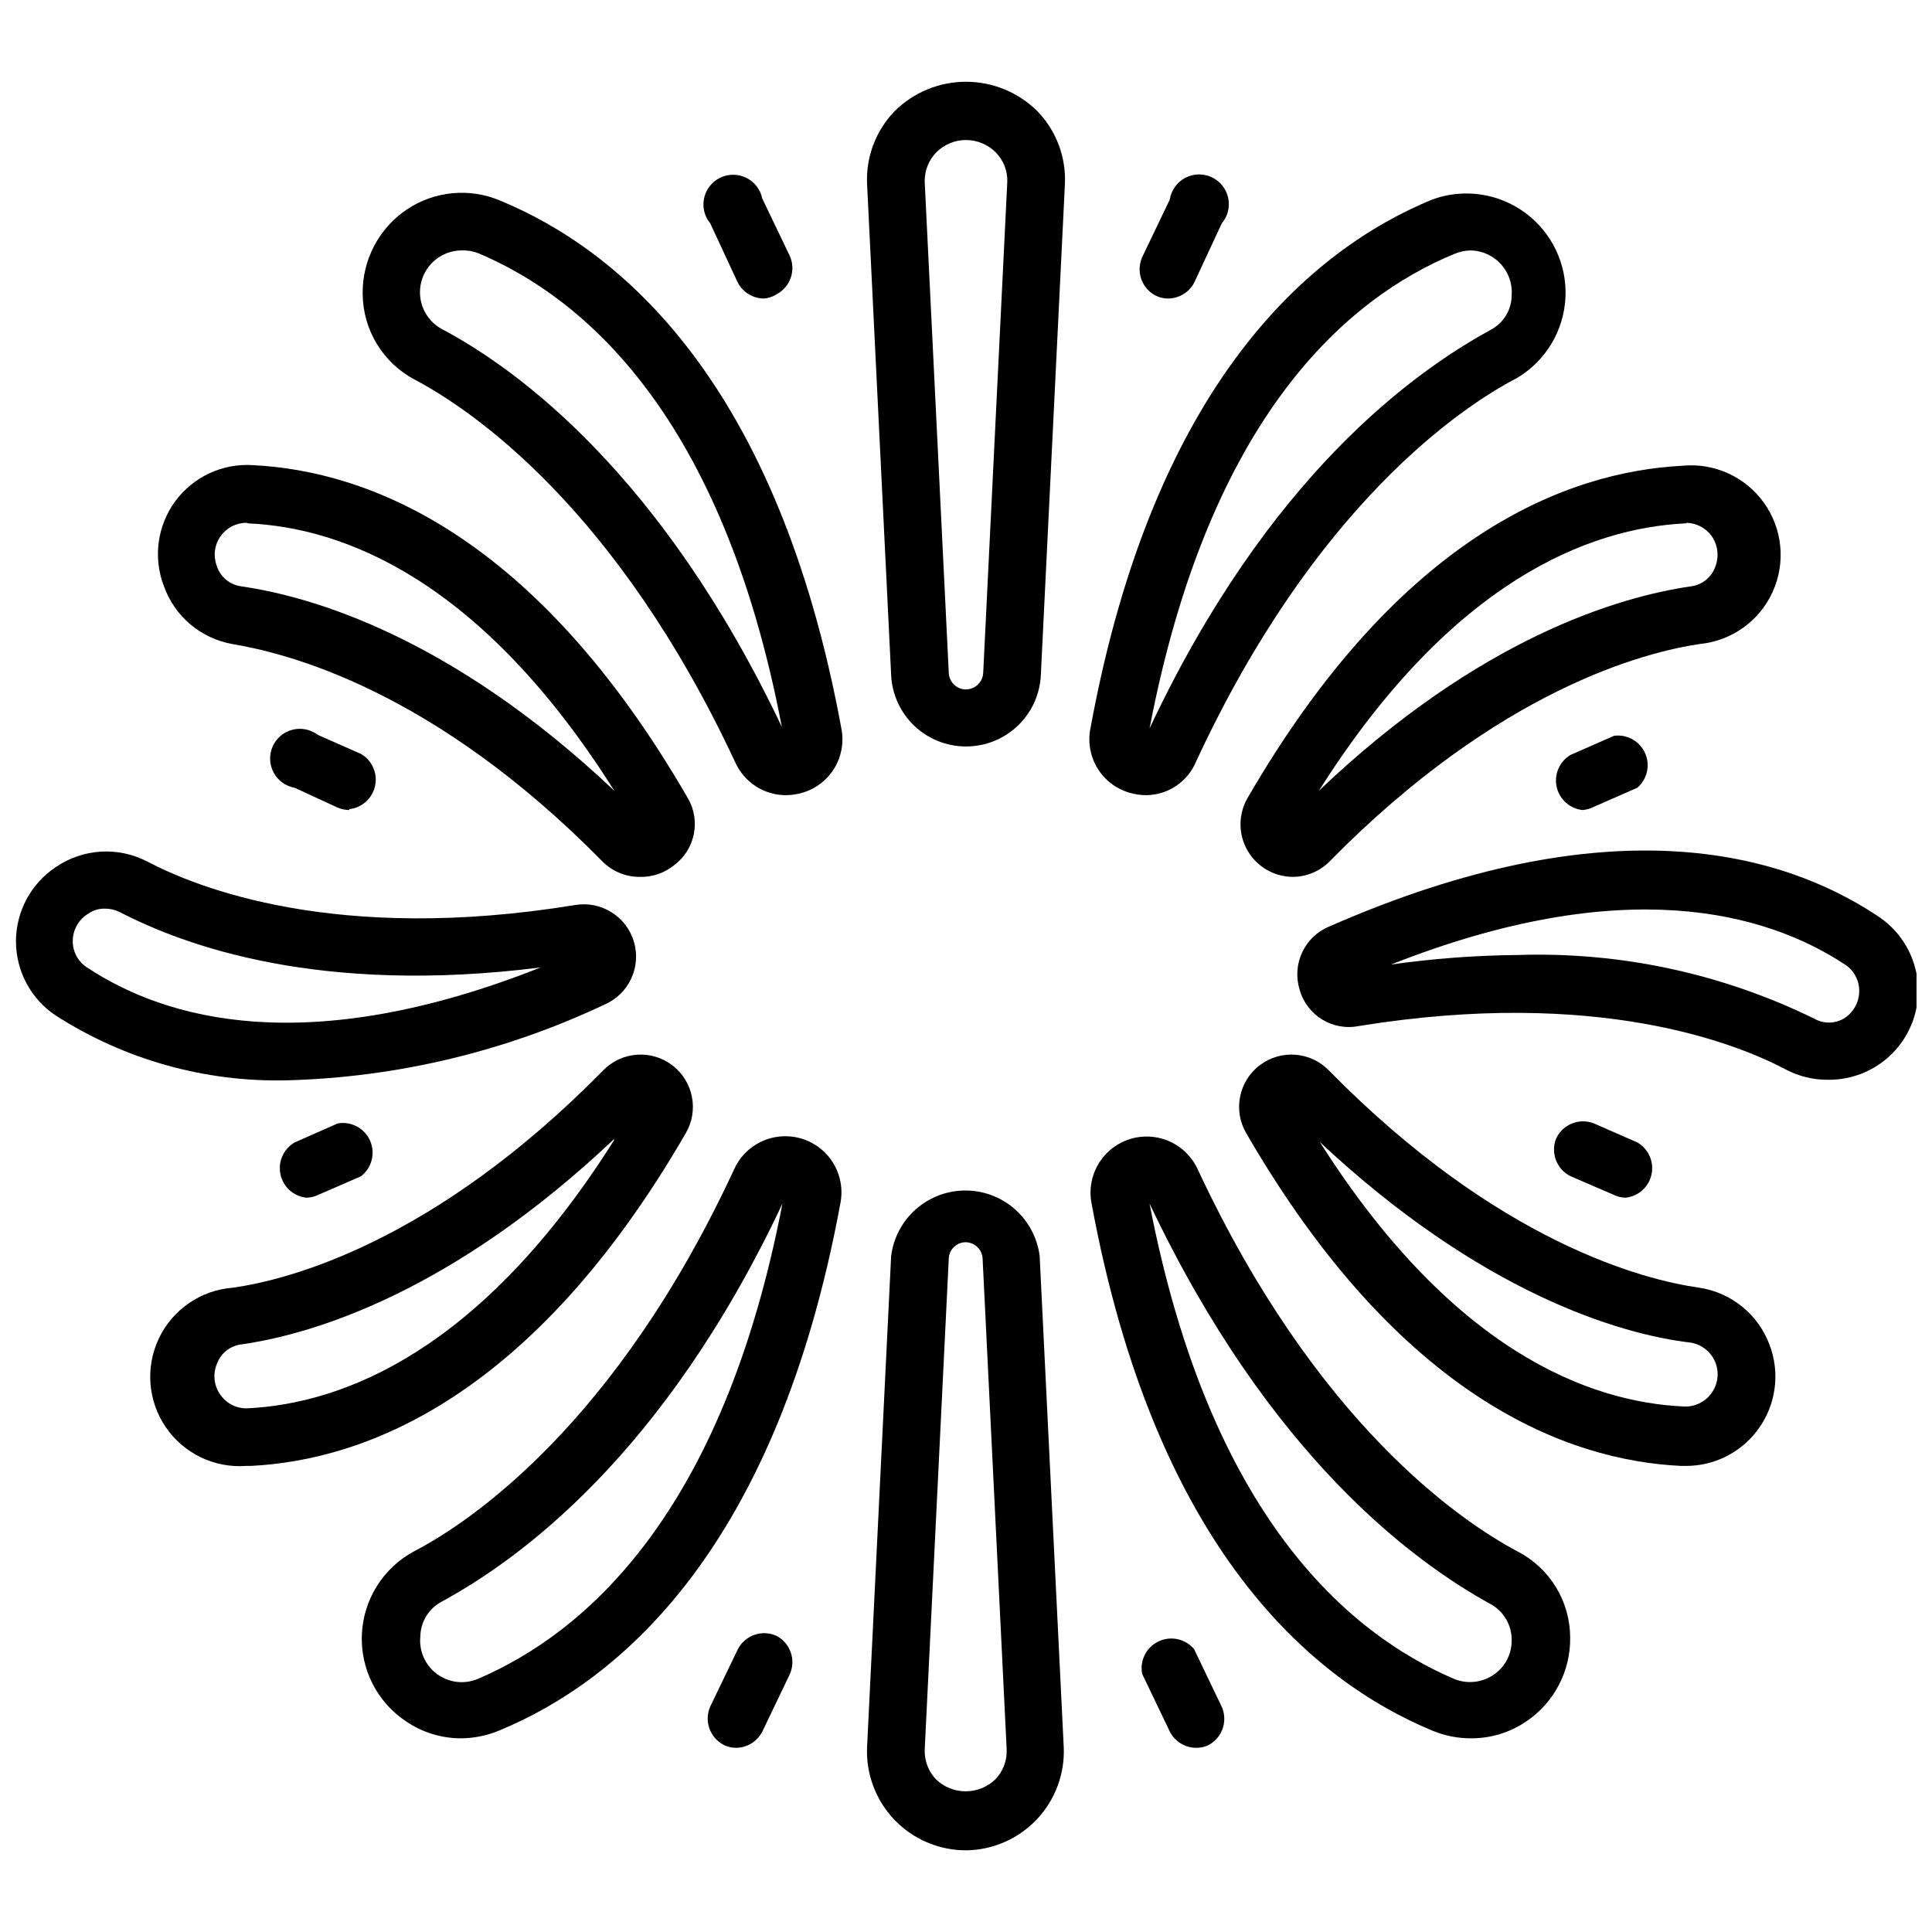 <?xml version="1.0" encoding="UTF-8"?>
<!-- Uploaded to: ICON Repo, www.svgrepo.com, Generator: ICON Repo Mixer Tools -->
<svg width="800px" height="800px" version="1.1" viewBox="144 144 512 512" xmlns="http://www.w3.org/2000/svg">
 <defs>
  <clipPath id="b">
   <path d="m487 369h164.9v62h-164.9z"/>
  </clipPath>
  <clipPath id="a">
   <path d="m148.09 369h164.91v62h-164.91z"/>
  </clipPath>
 </defs>
 <path d="m352.21 354.73c-2.805-0.016-5.547-0.828-7.902-2.352-2.359-1.52-4.231-3.68-5.402-6.231-31.488-67.543-69.824-93.52-85.02-101.55l0.004 0.004c-4.129-2.188-7.586-5.449-10.012-9.438-2.426-3.992-3.727-8.566-3.766-13.234-0.141-8.98 4.273-17.426 11.73-22.434 7.297-4.875 16.551-5.762 24.641-2.363 32.039 13.227 73.684 48.254 90.527 140.12 0.66 3.555-0.008 7.227-1.883 10.32-1.871 3.094-4.816 5.387-8.273 6.449-1.504 0.465-3.07 0.703-4.644 0.707zm-86.039-144.37c-5.008 0.102-9.328 3.543-10.543 8.402-1.215 4.859 0.977 9.93 5.348 12.379 20.152 10.629 58.41 38.574 90.215 105.48-15.746-82.5-52.43-113.75-80.535-125.56-1.434-0.523-2.957-0.766-4.484-0.707z"/>
 <path d="m447.78 354.73c-1.574-0.004-3.141-0.242-4.644-0.707-3.504-1.066-6.484-3.394-8.363-6.539-1.879-3.144-2.516-6.875-1.793-10.465 16.848-91.867 58.488-126.9 90.527-140.12l0.004-0.004c8.27-3.047 17.516-1.746 24.625 3.461s11.141 13.629 10.73 22.43c-0.41 8.805-5.203 16.816-12.766 21.344-15.191 7.871-53.766 34.086-85.098 101.63h0.004c-1.082 2.625-2.914 4.879-5.266 6.477-2.352 1.594-5.117 2.461-7.961 2.496zm-7.32-16.137m93.363-128.23c-1.461 0.02-2.902 0.312-4.254 0.863-28.336 11.652-65.02 42.824-80.922 125.8 31.488-66.992 70.062-94.465 90.293-105.56v-0.004c3.438-1.754 5.621-5.269 5.668-9.129 0.238-3.039-0.781-6.039-2.824-8.301-2.039-2.266-4.918-3.59-7.961-3.664z"/>
 <g clip-path="url(#b)">
  <path d="m628.29 430.15c-3.812 0.004-7.566-0.914-10.945-2.676-13.066-6.926-50.066-21.805-113.2-11.57v-0.004c-6.977 1.414-13.855-2.816-15.742-9.68-2.078-6.762 1.332-13.996 7.871-16.691 74.234-32.59 119.81-19.602 145-2.992v0.004c5.867 3.684 9.82 9.758 10.812 16.617 0.992 6.856-1.078 13.801-5.66 19-4.582 5.195-11.215 8.117-18.141 7.992zm-82.262-33.062h-0.004c27.227-0.922 54.258 4.863 78.723 16.848 2.434 1.406 5.434 1.406 7.871 0 2.547-1.562 4.094-4.336 4.094-7.324 0.02-2.828-1.402-5.469-3.777-7.004-20.941-13.777-58.488-24.402-120.29 0 11.004-1.559 22.102-2.402 33.219-2.519z"/>
 </g>
 <g clip-path="url(#a)">
  <path d="m219.96 430.3c-21.645 0.508-42.945-5.469-61.164-17.16-6.598-4.375-10.562-11.766-10.562-19.68 0-7.914 3.965-15.305 10.562-19.68 3.543-2.426 7.68-3.84 11.965-4.09s8.559 0.676 12.359 2.672c13.066 6.848 49.988 21.805 113.2 11.492 6.922-1.211 13.656 2.953 15.668 9.684 2.008 6.734-1.34 13.91-7.797 16.688-26.375 12.473-55.062 19.309-84.23 20.074zm-48.254-45.5c-1.551-0.027-3.066 0.441-4.332 1.34-2.531 1.535-4.082 4.277-4.094 7.242-0.02 2.828 1.406 5.469 3.781 7.004 20.941 13.855 58.41 24.48 120.21 0-58.727 7.398-94.465-5.824-111.62-14.719h-0.004c-1.227-0.594-2.574-0.887-3.934-0.867z"/>
 </g>
 <path d="m313.41 376.38c-3.707-0.012-7.254-1.516-9.84-4.172-44.871-45.578-83.523-55.105-98.086-57.543v-0.004c-4.082-0.738-7.894-2.535-11.059-5.219-3.168-2.68-5.57-6.148-6.969-10.051-2.926-7.531-1.801-16.035 2.984-22.547 4.789-6.508 12.57-10.121 20.633-9.57 30.07 1.496 74.547 17.949 115.17 88.168v-0.004c3.547 6.008 1.984 13.719-3.621 17.871-2.602 2.102-5.871 3.191-9.211 3.07zm-1.18-13.145m-102.97-80.691c-2.727 0.02-5.277 1.359-6.84 3.598-1.566 2.234-1.949 5.09-1.031 7.66 0.891 3.016 3.492 5.215 6.613 5.59 18.812 2.754 55.734 13.461 98.793 54.16-35.426-56.207-72.027-69.746-96.984-70.848z"/>
 <path d="m266.18 604.67c-5.195 0.004-10.273-1.562-14.566-4.488-7.688-5.109-12.133-13.871-11.715-23.094 0.422-9.219 5.644-17.543 13.762-21.934 15.191-7.871 53.766-34.008 85.02-101.55 2.074-4.363 6.141-7.449 10.902-8.273s9.625 0.715 13.047 4.129c3.418 3.414 4.969 8.277 4.152 13.043-16.848 91.789-58.488 126.9-90.527 140.12-3.191 1.332-6.617 2.027-10.074 2.047zm85.172-141.7c-31.488 66.914-70.062 94.465-90.293 105.48h0.004c-3.43 1.805-5.602 5.336-5.668 9.211-0.395 3.875 1.289 7.672 4.426 9.98 3.133 2.312 7.258 2.797 10.844 1.273 28.105-12.043 64.789-43.293 80.688-125.95z"/>
 <path d="m533.82 604.67c-3.457 0.008-6.879-0.66-10.078-1.969-32.039-13.227-73.684-48.336-90.527-140.12-0.816-4.766 0.734-9.629 4.152-13.043 3.422-3.414 8.289-4.953 13.051-4.129 4.762 0.824 8.824 3.91 10.898 8.277 31.488 67.543 69.824 93.52 85.02 101.55v-0.004c4.137 2.172 7.606 5.43 10.031 9.426 2.43 3.992 3.723 8.574 3.746 13.246 0.141 8.961-4.277 17.383-11.73 22.355-4.301 2.906-9.375 4.441-14.562 4.41zm-85.176-141.7c15.902 82.656 52.586 113.91 80.688 125.95 3.418 1.414 7.312 1.027 10.391-1.023 3.066-2.023 4.902-5.457 4.883-9.129 0.082-4.078-2.141-7.859-5.75-9.762-20.152-11.102-58.41-38.969-90.211-106.04z"/>
 <path d="m486.59 376.38c-4.938-0.031-9.488-2.676-11.965-6.945-2.477-4.273-2.504-9.539-0.078-13.836 40.621-70.219 85.098-86.594 115.25-88.168 8.438-0.844 16.684 2.879 21.633 9.762 4.949 6.887 5.852 15.887 2.363 23.617-3.488 7.731-10.836 13.008-19.273 13.852-14.562 2.125-53.215 11.965-98.086 57.543v0.004c-2.582 2.656-6.133 4.16-9.84 4.172zm1.18-13.145m-6.613-3.856m109.82-76.672h-0.473c-24.953 1.258-61.559 14.801-96.984 70.848 42.746-40.703 79.668-51.41 98.559-54.164 2.945-0.355 5.441-2.332 6.457-5.117 1.121-2.773 0.734-5.926-1.023-8.344-1.602-2.125-4.109-3.379-6.769-3.387z"/>
 <path d="m590.74 532.48h-1.258c-30.07-1.418-74.547-17.949-115.17-88.09l-0.004 0.004c-3.582-6.047-2.07-13.82 3.519-18.082 5.59-4.262 13.484-3.664 18.367 1.391 44.871 45.656 83.523 55.496 98.086 57.543v0.004c4.176 0.621 8.109 2.348 11.391 5.008 3.281 2.66 5.789 6.148 7.266 10.105 2.898 7.57 1.707 16.102-3.148 22.594-4.477 6.019-11.547 9.555-19.051 9.523zm-97.457-86.594c35.426 56.207 71.949 69.746 96.984 70.848v0.004c2.84 0.129 5.559-1.172 7.242-3.465 1.77-2.379 2.172-5.508 1.062-8.254-1.109-2.75-3.57-4.723-6.496-5.207-18.891-2.203-55.812-13.227-98.793-53.609z"/>
 <path d="m209.26 532.48c-8.438 0.633-16.57-3.285-21.336-10.273-4.766-6.992-5.441-15.992-1.77-23.617 3.668-7.621 11.129-12.707 19.566-13.34 14.562-2.047 53.215-11.887 98.086-57.543l-0.004-0.004c4.883-5.055 12.777-5.652 18.367-1.391 5.59 4.262 7.102 12.035 3.519 18.082-40.621 70.141-85.098 86.594-115.25 88.09zm97.457-86.594c-43.059 40.699-79.902 51.723-98.793 54.398-2.965 0.367-5.465 2.379-6.457 5.195-1.141 2.742-0.75 5.883 1.023 8.266 1.664 2.316 4.394 3.621 7.242 3.465 24.957-1.262 61.559-14.879 96.984-71.008z"/>
 <path d="m400 341.82c-5.117 0.004-10.035-1.965-13.73-5.5-3.695-3.535-5.887-8.363-6.109-13.473l-6.375-130.04c-0.34-7.152 2.281-14.129 7.242-19.289 5.031-5.027 11.855-7.852 18.973-7.852 7.113 0 13.938 2.824 18.969 7.852 4.961 5.16 7.582 12.137 7.242 19.289l-6.375 130.04c-0.223 5.109-2.41 9.938-6.109 13.473-3.695 3.535-8.613 5.504-13.727 5.5zm-10.941-149.57 6.375 130.05c0.086 2.461 2.106 4.41 4.566 4.41 2.445-0.039 4.441-1.969 4.562-4.41l6.375-130.05h0.004c0.117-2.934-0.996-5.789-3.07-7.871-2.086-2.094-4.918-3.273-7.871-3.273-2.957 0-5.789 1.18-7.875 3.273-2.012 2.059-3.117 4.836-3.07 7.715z"/>
 <path d="m400 634.35c-7.164 0.008-14.016-2.914-18.969-8.09-4.949-5.176-7.57-12.148-7.246-19.305l6.375-130.12c0.816-6.441 4.738-12.078 10.492-15.086 5.758-3.008 12.621-3.008 18.379 0 5.754 3.008 9.672 8.645 10.488 15.086l6.375 130.05h0.004c0.34 7.113-2.227 14.062-7.109 19.242-4.887 5.184-11.668 8.152-18.789 8.23zm-10.941-26.688-0.004 0.004c-0.102 2.918 0.977 5.754 2.992 7.871 4.394 4.238 11.352 4.238 15.746 0 2.016-2.117 3.094-4.953 2.988-7.871l-6.375-130.05c-0.082-2.402-2.008-4.328-4.406-4.41-2.449-0.043-4.481 1.883-4.566 4.332z"/>
 <path d="m346.47 223.11c-2.902-0.008-5.562-1.609-6.926-4.172l-7.324-15.742c-1.543-1.867-2.141-4.34-1.621-6.707 0.523-2.363 2.102-4.359 4.285-5.406 2.184-1.047 4.727-1.031 6.894 0.043 2.172 1.07 3.727 3.086 4.219 5.457l7.32 15.273v-0.004c1.676 3.793 0.129 8.23-3.543 10.156-0.996 0.633-2.129 1.008-3.305 1.102z"/>
 <path d="m453.53 223.11c-1.148 0.004-2.281-0.266-3.305-0.785-3.672-1.926-5.219-6.367-3.543-10.156l7.32-15.273c0.375-2.438 1.871-4.559 4.043-5.731s4.766-1.258 7.012-0.23c2.242 1.027 3.875 3.043 4.41 5.453 0.535 2.406-0.09 4.93-1.688 6.809l-7.32 15.742c-1.363 2.562-4.027 4.164-6.93 4.172z"/>
 <path d="m339.07 607.19c-1.148 0.004-2.285-0.266-3.309-0.789-3.668-1.926-5.219-6.363-3.543-10.152l7.324-15.195c1.926-3.711 6.422-5.269 10.23-3.543 3.672 1.926 5.219 6.367 3.543 10.156l-7.32 15.273v-0.004c-1.344 2.594-4.008 4.231-6.926 4.254z"/>
 <path d="m460.93 607.19c-2.938-0.039-5.609-1.707-6.93-4.332l-7.32-15.273v0.004c-0.68-3.527 1.109-7.066 4.356-8.605 3.246-1.543 7.121-0.688 9.422 2.07l7.32 15.273c1.676 3.789 0.125 8.23-3.543 10.152-1.031 0.496-2.164 0.738-3.305 0.711z"/>
 <path d="m236.57 358.67c-1.051-0.02-2.094-0.234-3.07-0.633l-11.414-5.273c-2.379-0.418-4.434-1.906-5.57-4.035-1.141-2.129-1.242-4.664-0.273-6.875 0.973-2.215 2.902-3.859 5.238-4.461 2.34-0.605 4.824-0.105 6.746 1.359l11.414 5.039c2.949 1.699 4.469 5.102 3.769 8.434-0.699 3.328-3.457 5.832-6.84 6.207z"/>
 <path d="m563.42 358.67c-3.394-0.348-6.18-2.84-6.898-6.18-0.715-3.336 0.797-6.754 3.75-8.465l11.492-5.039v0.004c3.449-0.445 6.781 1.426 8.199 4.602 1.414 3.176 0.578 6.906-2.059 9.172l-11.492 5.039c-0.93 0.484-1.949 0.777-2.992 0.867z"/>
 <path d="m225.16 461.4c-3.383-0.371-6.141-2.875-6.84-6.207-0.695-3.332 0.824-6.731 3.769-8.434l11.414-5.039c3.578-0.629 7.121 1.27 8.578 4.594 1.457 3.328 0.449 7.219-2.438 9.422l-11.414 4.961v-0.004c-0.957 0.461-2.008 0.699-3.07 0.707z"/>
 <path d="m574.84 461.4c-1.062-0.008-2.109-0.246-3.07-0.707l-11.492-4.961v0.004c-3.746-1.812-5.438-6.227-3.859-10.078 1.781-3.734 6.148-5.457 10-3.938l11.492 5.039c2.945 1.703 4.469 5.102 3.769 8.434-0.699 3.332-3.457 5.836-6.84 6.207z"/>
</svg>